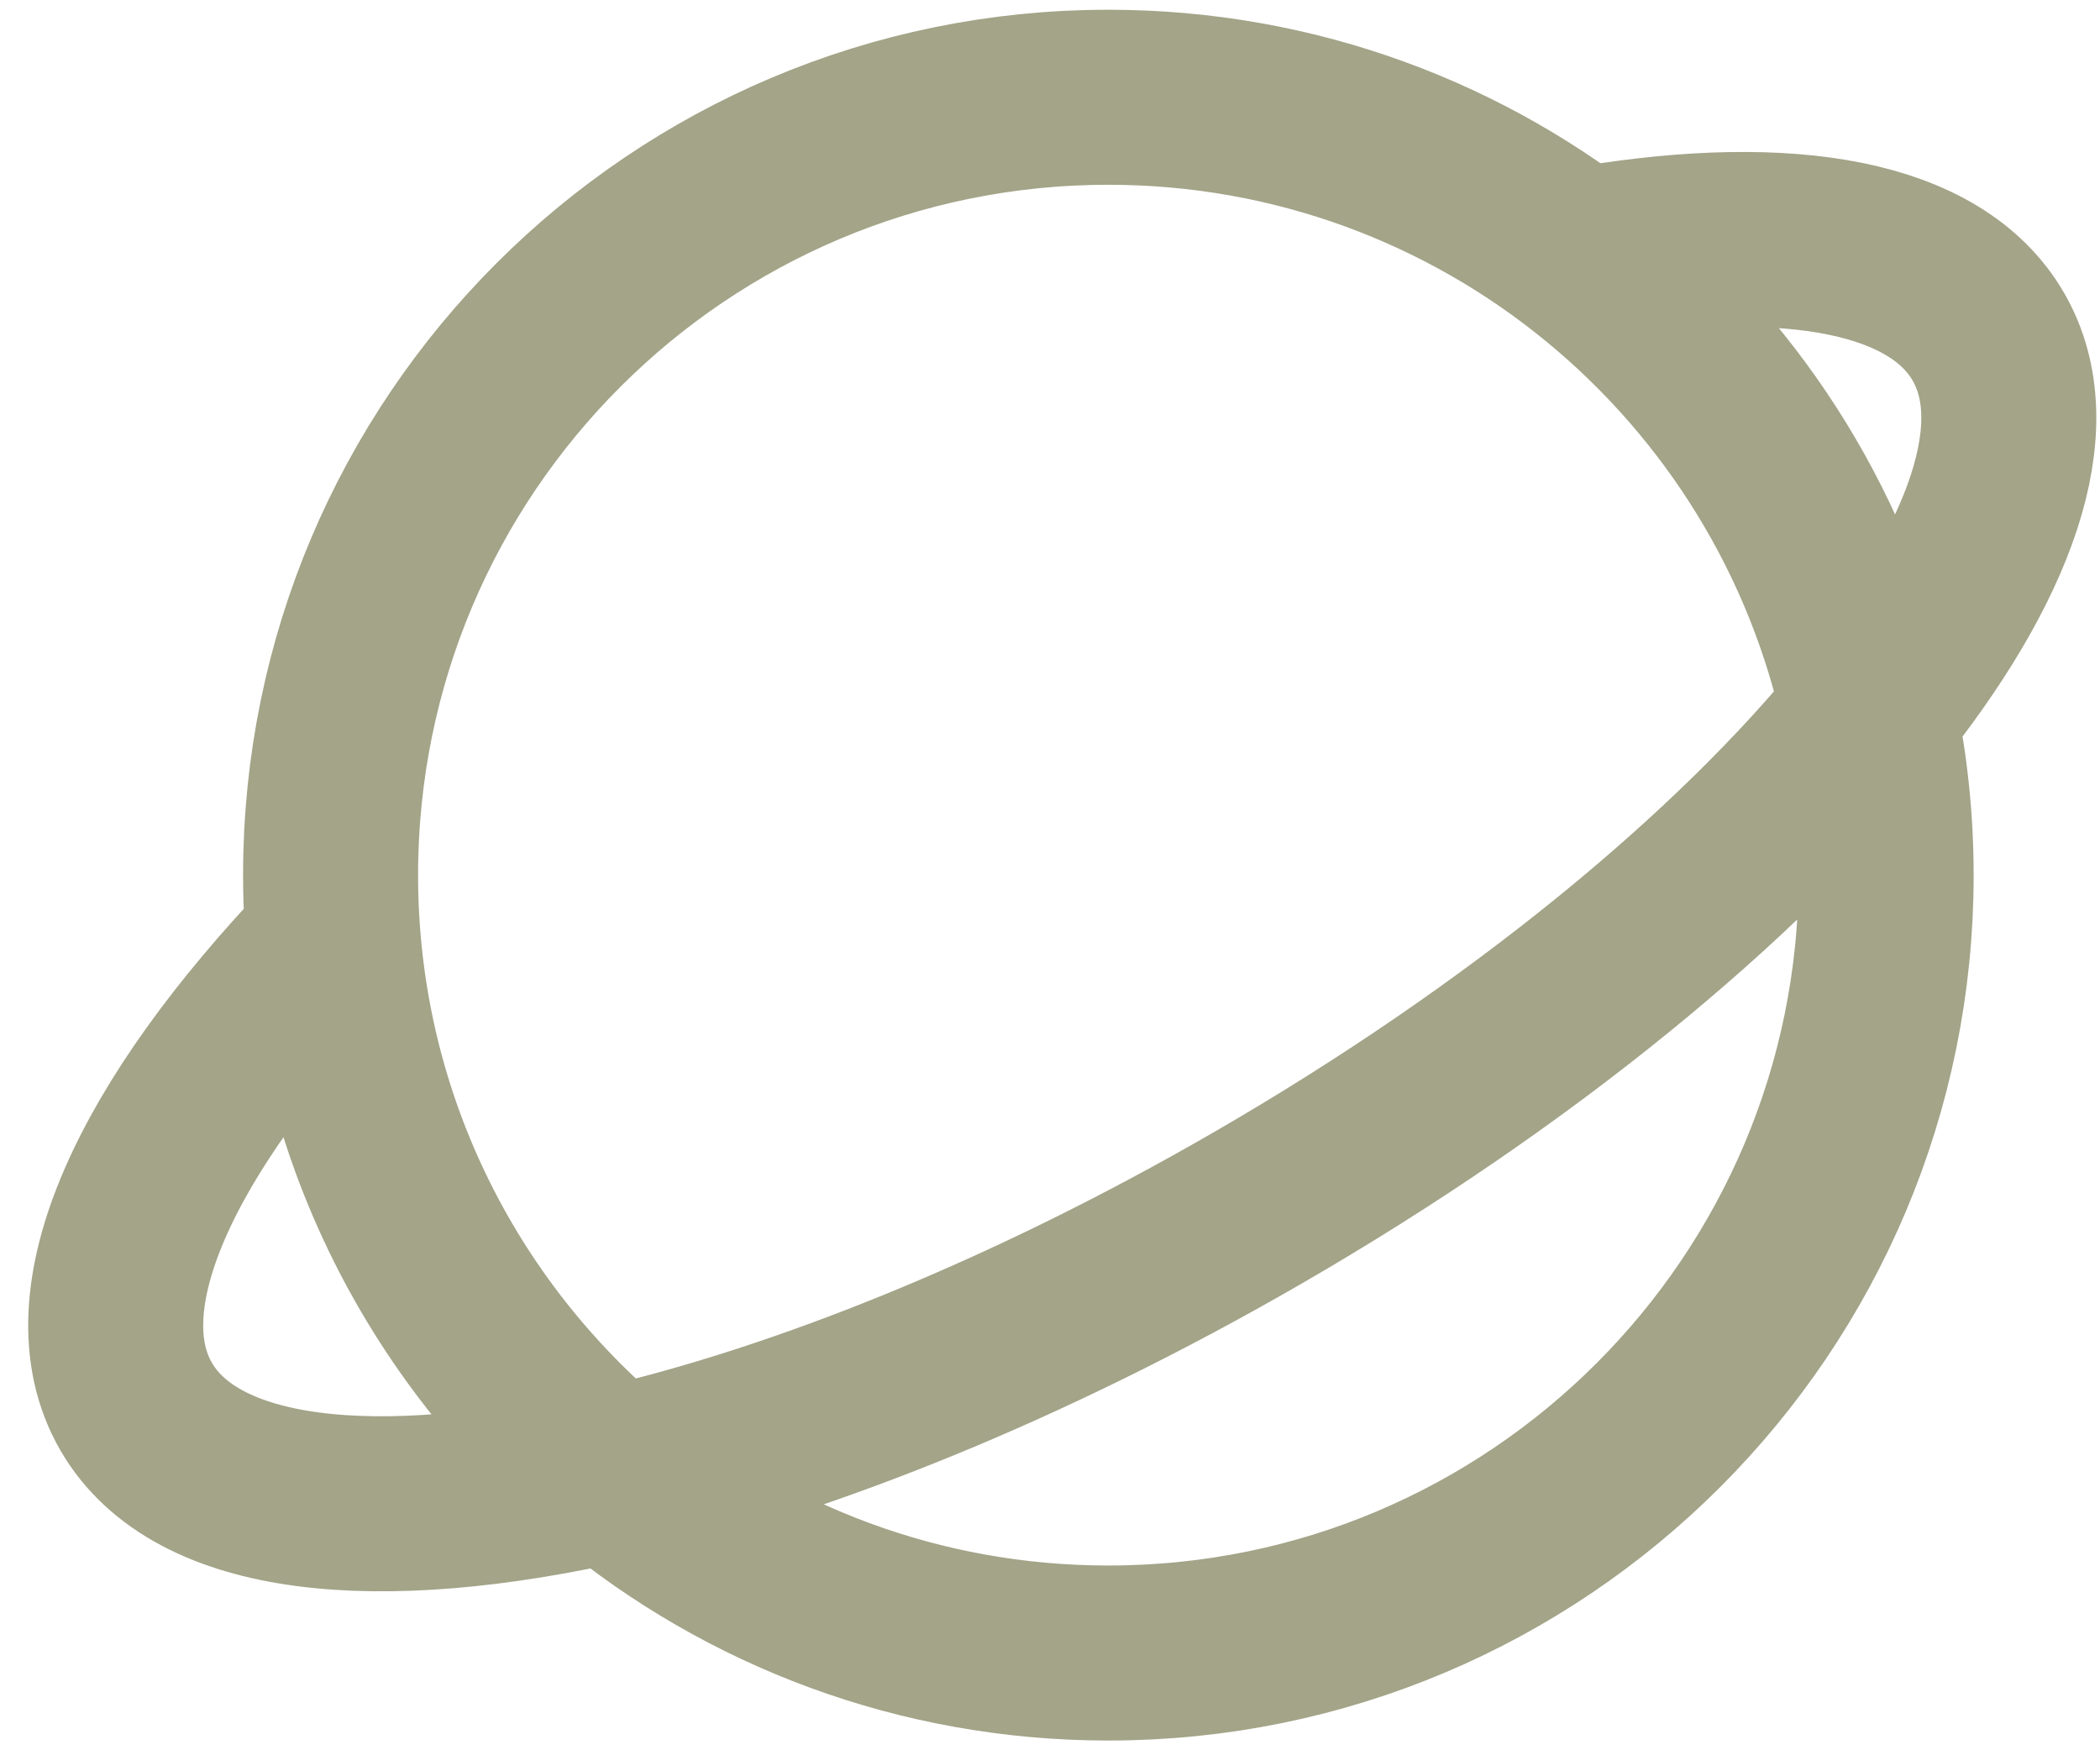 <svg width="36" height="30" viewBox="0 0 36 30" fill="none" xmlns="http://www.w3.org/2000/svg">
<path d="M10.496 25.27C12.804 27.183 15.768 28.333 19 28.333C26.364 28.333 32.334 22.364 32.334 15C32.334 14.052 32.234 13.126 32.046 12.234M10.496 25.27C7.546 22.824 5.667 19.132 5.667 15C5.667 7.636 11.636 1.667 19 1.667C25.416 1.667 30.773 6.198 32.046 12.234M10.496 25.27C13.755 24.525 17.633 22.971 21.543 20.714C26.094 18.086 29.796 15.021 32.046 12.234M10.496 25.27C6.447 26.195 3.353 25.874 2.333 24.107C1.282 22.288 2.661 19.328 5.667 16.182M32.046 12.234C34.133 9.651 34.973 7.307 34.087 5.773C33.189 4.218 30.683 3.782 27.333 4.332" stroke="#A3A488" stroke-width="3" stroke-linecap="round" stroke-linejoin="round"/>
</svg>
